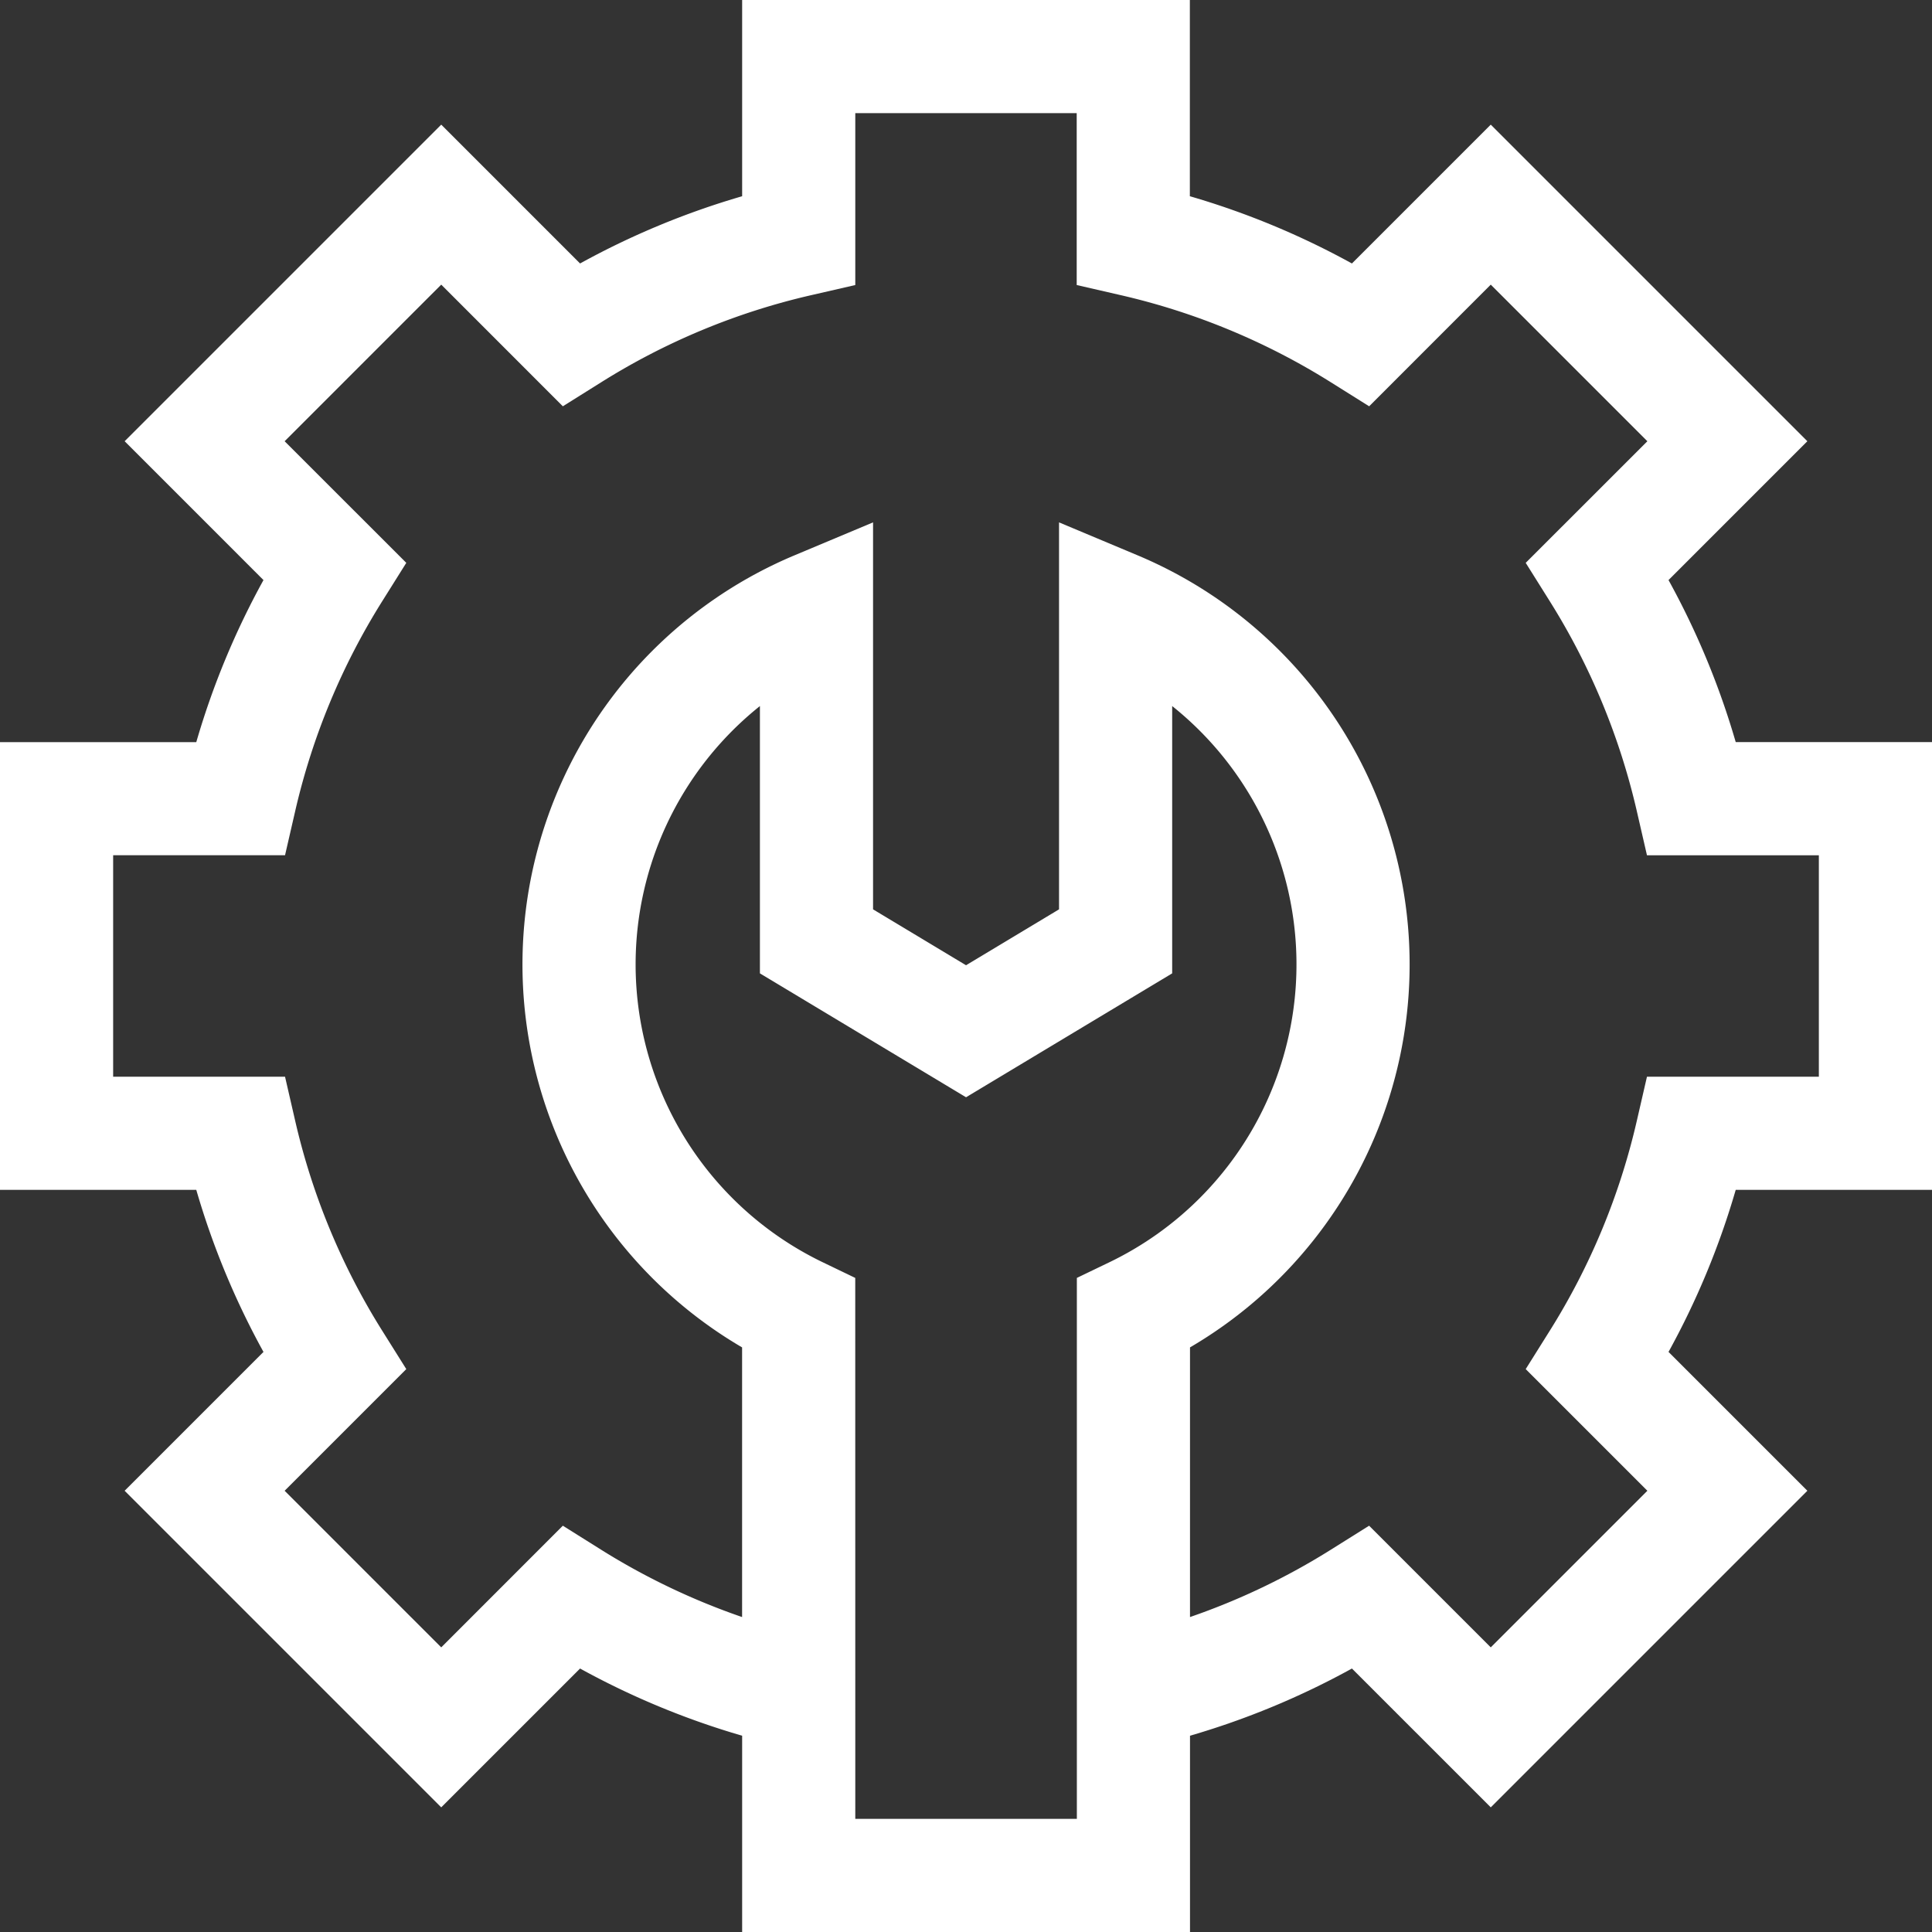 <svg xmlns="http://www.w3.org/2000/svg" id="a1968393-c539-4c4c-912d-b6fb212e87d3" data-name="Ebene 1" width="38.812" height="38.812" viewBox="0 0 38.812 38.812"><rect x="0" y="0" width="38.812" height="38.812" fill="#333333" stroke="none"/><defs><style>      .b308e525-4e10-4c80-bb56-b94759c80624 {        fill: #fff;      }    </style></defs><path class="b308e525-4e10-4c80-bb56-b94759c80624" d="M371.495,431.533l-3.146,3.146-2.444-2.444-.767.481a13.751,13.751,0,0,1-2.831,1.354v-5.417a8.913,8.913,0,0,0-1.055-15.913l-1.576-.661v7.774l-1.868,1.123-1.868-1.123v-7.774l-1.576.661a8.913,8.913,0,0,0-1.055,15.913v5.417a13.775,13.775,0,0,1-2.834-1.354l-.767-.481-2.443,2.444-3.146-3.146,2.444-2.444-.481-.767a13.703,13.703,0,0,1-1.752-4.225l-.203-.882h-3.453v-4.449h3.453l.203-.882a13.713,13.713,0,0,1,1.752-4.225l.481-.767-2.444-2.443,3.146-3.146,2.443,2.444.768-.481a13.684,13.684,0,0,1,4.224-1.752l.883-.203v-3.453h4.448v3.453l.883.203a13.724,13.724,0,0,1,4.225,1.752l.767.481,2.443-2.444,3.146,3.146-2.444,2.443.481.767a13.724,13.724,0,0,1,1.752,4.225l.203.883h3.453v4.448h-3.453l-.203.882a13.703,13.703,0,0,1-1.752,4.225l-.481.767Zm-11.461-4.276v10.867h-4.451l-.001-10.867-.644-.31a6.642,6.642,0,0,1-1.271-11.178v5.37l4.141,2.489,4.141-2.489v-5.37a6.642,6.642,0,0,1-1.271,11.178Zm17.179-1.769v-8.995h-3.943a15.949,15.949,0,0,0-1.35-3.255l2.789-2.789-6.36-6.36-2.789,2.789a16.018,16.018,0,0,0-3.256-1.351v-3.942h-8.994v3.942a15.994,15.994,0,0,0-3.256,1.351l-2.789-2.789-6.36,6.36,2.789,2.789a15.934,15.934,0,0,0-1.35,3.256h-3.943v8.994h3.943a15.958,15.958,0,0,0,1.35,3.256l-2.789,2.789,6.36,6.36,2.789-2.789a15.991,15.991,0,0,0,3.256,1.35v3.943h8.997v-3.943a15.98,15.98,0,0,0,3.253-1.35l2.789,2.789,6.36-6.36-2.789-2.789a15.958,15.958,0,0,0,1.35-3.256Z" transform="translate(-338.401 -401.585)"></path></svg>
